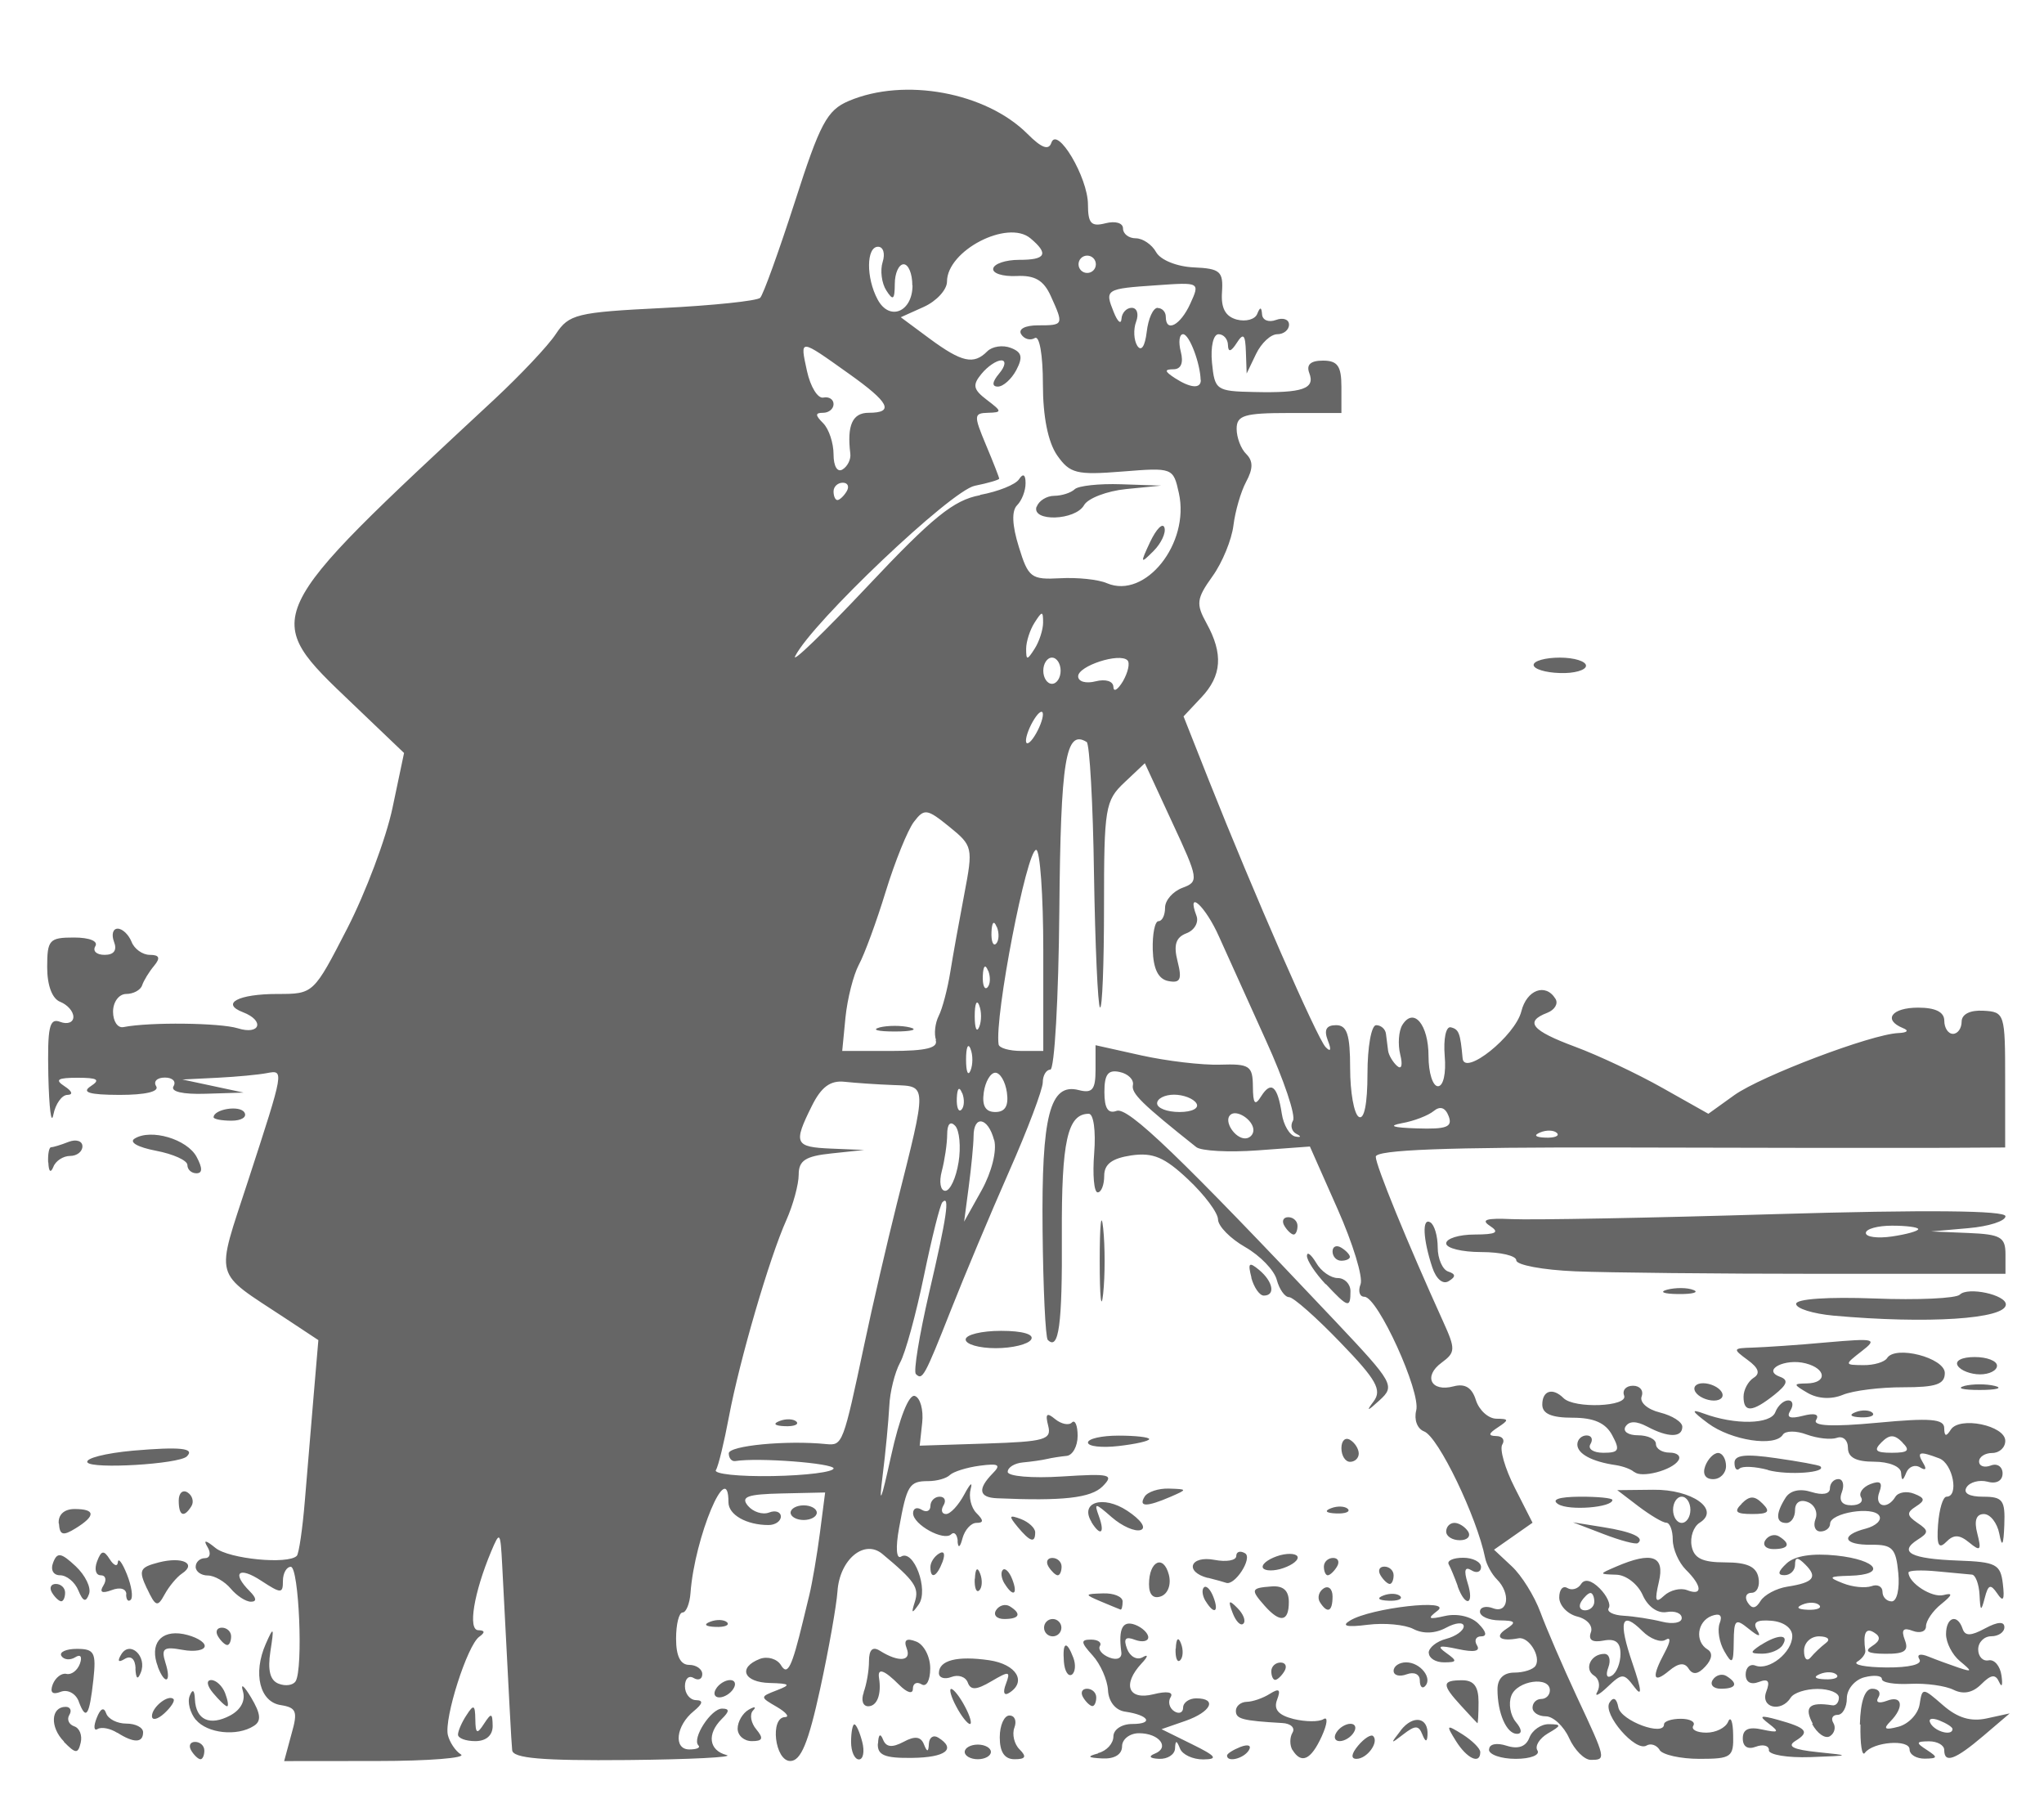 <?xml version="1.0" encoding="UTF-8" standalone="no"?>
<!-- Created with Inkscape (http://www.inkscape.org/) -->

<svg
   width="10.613mm"
   height="9.338mm"
   viewBox="0 0 10.613 9.338"
   version="1.1"
   id="svg8"
   inkscape:version="1.1.2 (0a00cf5339, 2022-02-04)"
   sodipodi:docname="image processing.svg"
   xmlns:inkscape="http://www.inkscape.org/namespaces/inkscape"
   xmlns:sodipodi="http://sodipodi.sourceforge.net/DTD/sodipodi-0.dtd"
   xmlns="http://www.w3.org/2000/svg"
   xmlns:svg="http://www.w3.org/2000/svg"
   xmlns:rdf="http://www.w3.org/1999/02/22-rdf-syntax-ns#"
   xmlns:cc="http://creativecommons.org/ns#"
   xmlns:dc="http://purl.org/dc/elements/1.1/">
  <defs
     id="defs2">
    <marker
       inkscape:stockid="Arrow1Send"
       orient="auto"
       refY="0"
       refX="0"
       id="marker1211"
       style="overflow:visible"
       inkscape:isstock="true">
      <path
         id="path1209"
         d="M 0,0 5,-5 -12.5,0 5,5 Z"
         style="fill:#000000;fill-opacity:1;fill-rule:evenodd;stroke:#000000;stroke-width:1pt;stroke-opacity:1"
         transform="matrix(-0.2,0,0,-0.2,-1.2,0)"
         inkscape:connector-curvature="0" />
    </marker>
    <marker
       inkscape:stockid="Arrow1Mend"
       orient="auto"
       refY="0"
       refX="0"
       id="Arrow1Mend"
       style="overflow:visible"
       inkscape:isstock="true">
      <path
         id="path876"
         d="M 0,0 5,-5 -12.5,0 5,5 Z"
         style="fill:#000000;fill-opacity:1;fill-rule:evenodd;stroke:#000000;stroke-width:1pt;stroke-opacity:1"
         transform="matrix(-0.4,0,0,-0.4,-4,0)"
         inkscape:connector-curvature="0" />
    </marker>
    <marker
       inkscape:stockid="Arrow1Send"
       orient="auto"
       refY="0"
       refX="0"
       id="Arrow1Send"
       style="overflow:visible"
       inkscape:isstock="true">
      <path
         id="path882"
         d="M 0,0 5,-5 -12.5,0 5,5 Z"
         style="fill:#000000;fill-opacity:1;fill-rule:evenodd;stroke:#000000;stroke-width:1pt;stroke-opacity:1"
         transform="matrix(-0.2,0,0,-0.2,-1.2,0)"
         inkscape:connector-curvature="0" />
    </marker>
    <marker
       inkscape:stockid="Arrow1Lend"
       orient="auto"
       refY="0"
       refX="0"
       id="Arrow1Lend"
       style="overflow:visible"
       inkscape:isstock="true">
      <path
         id="path870"
         d="M 0,0 5,-5 -12.5,0 5,5 Z"
         style="fill:#000000;fill-opacity:1;fill-rule:evenodd;stroke:#000000;stroke-width:1pt;stroke-opacity:1"
         transform="matrix(-0.8,0,0,-0.8,-10,0)"
         inkscape:connector-curvature="0" />
    </marker>
    <marker
       inkscape:stockid="Arrow1Send"
       orient="auto"
       refY="0"
       refX="0"
       id="marker1211-7"
       style="overflow:visible"
       inkscape:isstock="true">
      <path
         id="path1209-5"
         d="M 0,0 5,-5 -12.5,0 5,5 Z"
         style="fill:#000000;fill-opacity:1;fill-rule:evenodd;stroke:#000000;stroke-width:1pt;stroke-opacity:1"
         transform="matrix(-0.2,0,0,-0.2,-1.2,0)"
         inkscape:connector-curvature="0" />
    </marker>
    <marker
       inkscape:stockid="Arrow1Mend"
       orient="auto"
       refY="0"
       refX="0"
       id="Arrow1Mend-3"
       style="overflow:visible"
       inkscape:isstock="true">
      <path
         id="path876-5"
         d="M 0,0 5,-5 -12.5,0 5,5 Z"
         style="fill:#000000;fill-opacity:1;fill-rule:evenodd;stroke:#000000;stroke-width:1pt;stroke-opacity:1"
         transform="matrix(-0.4,0,0,-0.4,-4,0)"
         inkscape:connector-curvature="0" />
    </marker>
    <marker
       inkscape:stockid="Arrow1Send"
       orient="auto"
       refY="0"
       refX="0"
       id="Arrow1Send-6"
       style="overflow:visible"
       inkscape:isstock="true">
      <path
         id="path882-2"
         d="M 0,0 5,-5 -12.5,0 5,5 Z"
         style="fill:#000000;fill-opacity:1;fill-rule:evenodd;stroke:#000000;stroke-width:1pt;stroke-opacity:1"
         transform="matrix(-0.2,0,0,-0.2,-1.2,0)"
         inkscape:connector-curvature="0" />
    </marker>
    <marker
       inkscape:stockid="Arrow1Lend"
       orient="auto"
       refY="0"
       refX="0"
       id="Arrow1Lend-9"
       style="overflow:visible"
       inkscape:isstock="true">
      <path
         id="path870-1"
         d="M 0,0 5,-5 -12.5,0 5,5 Z"
         style="fill:#000000;fill-opacity:1;fill-rule:evenodd;stroke:#000000;stroke-width:1pt;stroke-opacity:1"
         transform="matrix(-0.8,0,0,-0.8,-10,0)"
         inkscape:connector-curvature="0" />
    </marker>
  </defs>
  <sodipodi:namedview
     id="base"
     pagecolor="#ffffff"
     bordercolor="#666666"
     borderopacity="1.0"
     inkscape:pageopacity="0.0"
     inkscape:pageshadow="2"
     inkscape:zoom="7.919596"
     inkscape:cx="17.614535"
     inkscape:cy="32.198612"
     inkscape:document-units="mm"
     inkscape:current-layer="layer1"
     showgrid="false"
     fit-margin-top="0"
     fit-margin-left="0"
     fit-margin-right="0"
     fit-margin-bottom="0"
     inkscape:window-width="1600"
     inkscape:window-height="832"
     inkscape:window-x="0"
     inkscape:window-y="0"
     inkscape:window-maximized="1"
     inkscape:pagecheckerboard="1" />
  <g
     inkscape:label="Layer 1"
     inkscape:groupmode="layer"
     id="layer1"
     transform="translate(-33.076,-100.284)">
    <path
       style="fill:#666666;stroke-width:0.045;fill-opacity:1"
       d="m 33.408,109.325 c -0.074,-0.075 -0.068,-0.18 0.009,-0.18 0.024,0 0.033,0.019 0.019,0.042 -0.014,0.023 -0.003,0.049 0.025,0.059 0.028,0.009 0.043,0.047 0.034,0.085 -0.014,0.059 -0.026,0.058 -0.087,-0.004 z m 0.661,0.047 c -0.015,-0.025 -0.006,-0.045 0.02,-0.045 0.026,0 0.048,0.02 0.048,0.045 0,0.025 -0.009,0.045 -0.02,0.045 -0.011,0 -0.033,-0.02 -0.048,-0.045 z m 0.521,-0.088 c 0.033,-0.115 0.025,-0.135 -0.056,-0.148 -0.109,-0.016 -0.146,-0.164 -0.078,-0.318 0.041,-0.093 0.044,-0.089 0.024,0.039 -0.015,0.098 -0.002,0.151 0.043,0.168 0.036,0.014 0.075,0.008 0.088,-0.013 0.04,-0.065 0.017,-0.594 -0.025,-0.594 -0.022,0 -0.041,0.033 -0.041,0.073 0,0.067 -0.009,0.067 -0.113,-8.1e-4 -0.117,-0.077 -0.155,-0.041 -0.059,0.055 0.035,0.035 0.037,0.054 0.006,0.054 -0.027,0 -0.074,-0.031 -0.105,-0.068 -0.031,-0.037 -0.085,-0.068 -0.119,-0.068 -0.034,0 -0.063,-0.02 -0.063,-0.045 0,-0.025 0.022,-0.045 0.048,-0.045 0.026,0 0.033,-0.025 0.014,-0.057 -0.024,-0.04 -0.011,-0.038 0.041,0.004 0.07,0.057 0.376,0.087 0.422,0.041 0.011,-0.011 0.03,-0.141 0.042,-0.288 0.012,-0.147 0.033,-0.395 0.046,-0.55 l 0.024,-0.282 -0.171,-0.113 c -0.38,-0.251 -0.364,-0.191 -0.193,-0.717 0.188,-0.577 0.187,-0.573 0.096,-0.556 -0.041,0.008 -0.156,0.019 -0.256,0.024 l -0.182,0.009 0.159,0.034 0.159,0.034 -0.196,0.006 c -0.12,0.004 -0.185,-0.011 -0.168,-0.039 0.015,-0.025 -0.005,-0.045 -0.045,-0.045 -0.04,0 -0.061,0.02 -0.045,0.045 0.017,0.028 -0.056,0.045 -0.19,0.045 -0.158,-4.9e-4 -0.199,-0.013 -0.15,-0.045 0.052,-0.034 0.036,-0.044 -0.068,-0.044 -0.104,0 -0.12,0.01 -0.068,0.044 0.04,0.026 0.046,0.044 0.015,0.045 -0.029,3.5e-4 -0.062,0.047 -0.073,0.103 -0.011,0.056 -0.022,-0.035 -0.026,-0.203 -0.005,-0.254 0.005,-0.301 0.062,-0.279 0.037,0.014 0.068,0.003 0.068,-0.026 0,-0.029 -0.031,-0.063 -0.068,-0.078 -0.042,-0.016 -0.068,-0.085 -0.068,-0.18 0,-0.142 0.011,-0.154 0.139,-0.154 0.081,0 0.127,0.019 0.111,0.045 -0.015,0.025 0.006,0.045 0.048,0.045 0.049,0 0.066,-0.024 0.049,-0.068 -0.014,-0.037 -0.006,-0.068 0.019,-0.068 0.025,0 0.057,0.031 0.072,0.068 0.014,0.037 0.057,0.068 0.095,0.068 0.05,0 0.056,0.016 0.022,0.057 -0.026,0.031 -0.054,0.077 -0.062,0.101 -0.008,0.025 -0.046,0.045 -0.083,0.045 -0.038,4.8e-4 -0.068,0.042 -0.068,0.092 0,0.05 0.024,0.086 0.054,0.08 0.138,-0.027 0.501,-0.022 0.593,0.006 0.117,0.037 0.142,-0.039 0.028,-0.083 -0.118,-0.045 -0.026,-0.095 0.179,-0.095 0.187,0 0.187,-9e-5 0.362,-0.34 0.096,-0.187 0.202,-0.469 0.235,-0.626 l 0.06,-0.285 -0.268,-0.256 c -0.48,-0.458 -0.487,-0.442 0.737,-1.58 0.135,-0.126 0.279,-0.278 0.319,-0.339 0.068,-0.103 0.108,-0.113 0.552,-0.135 0.263,-0.013 0.492,-0.037 0.509,-0.053 0.016,-0.016 0.097,-0.241 0.18,-0.498 0.131,-0.408 0.167,-0.476 0.28,-0.524 0.289,-0.123 0.713,-0.045 0.929,0.172 0.072,0.072 0.109,0.086 0.123,0.045 0.03,-0.089 0.19,0.18 0.19,0.321 2.22e-4,0.098 0.017,0.116 0.091,0.097 0.051,-0.013 0.091,-0.002 0.091,0.027 0,0.028 0.03,0.051 0.066,0.051 0.036,0 0.084,0.032 0.106,0.072 0.023,0.041 0.108,0.075 0.195,0.079 0.138,0.006 0.154,0.021 0.147,0.128 -0.006,0.084 0.018,0.127 0.077,0.143 0.047,0.012 0.095,-8e-4 0.106,-0.03 0.015,-0.037 0.022,-0.036 0.025,0.003 0.002,0.03 0.034,0.043 0.072,0.029 0.037,-0.014 0.068,-0.003 0.068,0.024 0,0.028 -0.028,0.05 -0.061,0.05 -0.034,0 -0.083,0.046 -0.11,0.102 l -0.049,0.102 -0.004,-0.113 c -0.003,-0.09 -0.013,-0.1 -0.048,-0.045 -0.029,0.045 -0.044,0.049 -0.045,0.011 -3.61e-4,-0.031 -0.022,-0.057 -0.049,-0.057 -0.027,0 -0.042,0.065 -0.034,0.148 0.014,0.142 0.022,0.148 0.218,0.152 0.254,0.006 0.319,-0.017 0.287,-0.099 -0.016,-0.043 0.007,-0.064 0.071,-0.064 0.076,0 0.096,0.028 0.096,0.136 v 0.136 h -0.272 c -0.232,0 -0.272,0.012 -0.272,0.082 0,0.045 0.022,0.104 0.05,0.131 0.036,0.036 0.036,0.076 -6.87e-4,0.144 -0.028,0.052 -0.057,0.154 -0.066,0.227 -0.009,0.073 -0.057,0.192 -0.109,0.264 -0.083,0.116 -0.086,0.143 -0.031,0.243 0.088,0.159 0.08,0.273 -0.027,0.386 l -0.092,0.098 0.133,0.336 c 0.232,0.584 0.56,1.333 0.604,1.38 0.027,0.029 0.032,0.016 0.012,-0.034 -0.021,-0.055 -0.008,-0.079 0.043,-0.079 0.057,0 0.073,0.049 0.073,0.224 0,0.123 0.02,0.237 0.045,0.252 0.028,0.017 0.045,-0.068 0.045,-0.224 0,-0.139 0.02,-0.252 0.045,-0.252 0.025,0 0.048,0.02 0.051,0.045 0.003,0.025 0.008,0.064 0.011,0.087 0.003,0.023 0.024,0.059 0.046,0.079 0.024,0.022 0.031,-0.003 0.017,-0.059 -0.013,-0.053 -0.008,-0.122 0.011,-0.153 0.059,-0.095 0.136,-0.002 0.136,0.162 0,0.086 0.022,0.156 0.049,0.156 0.028,0 0.043,-0.067 0.035,-0.158 -0.007,-0.087 0.006,-0.153 0.031,-0.148 0.043,0.01 0.05,0.03 0.062,0.161 0.008,0.096 0.273,-0.116 0.305,-0.244 0.028,-0.112 0.126,-0.148 0.177,-0.065 0.016,0.025 -0.004,0.058 -0.043,0.073 -0.119,0.046 -0.081,0.092 0.145,0.176 0.119,0.044 0.323,0.14 0.454,0.214 l 0.238,0.134 0.135,-0.097 c 0.141,-0.1 0.711,-0.316 0.851,-0.322 0.048,-0.002 0.057,-0.013 0.024,-0.026 -0.105,-0.043 -0.058,-0.106 0.079,-0.106 0.091,0 0.136,0.023 0.136,0.068 0,0.037 0.02,0.068 0.045,0.068 0.025,0 0.045,-0.029 0.045,-0.063 0,-0.039 0.044,-0.061 0.113,-0.057 0.111,0.006 0.113,0.015 0.113,0.358 l 3.2e-5,0.352 -0.374,0.002 c -0.206,4.9e-4 -0.941,1.4e-4 -1.634,-0.002 -0.895,-0.002 -1.26,0.012 -1.26,0.048 0,0.045 0.164,0.446 0.35,0.856 0.065,0.143 0.064,0.16 -0.008,0.213 -0.097,0.071 -0.055,0.154 0.062,0.123 0.06,-0.016 0.096,0.007 0.116,0.072 0.017,0.052 0.064,0.095 0.106,0.096 0.066,4.9e-4 0.067,0.006 0.008,0.045 -0.049,0.032 -0.052,0.044 -0.009,0.045 0.033,3.4e-4 0.047,0.02 0.032,0.044 -0.015,0.024 0.014,0.125 0.065,0.225 l 0.092,0.181 -0.1,0.07 -0.1,0.07 0.092,0.086 c 0.051,0.047 0.118,0.155 0.149,0.239 0.031,0.084 0.116,0.281 0.189,0.438 0.153,0.327 0.153,0.328 0.072,0.328 -0.033,0 -0.084,-0.051 -0.112,-0.113 -0.028,-0.062 -0.083,-0.113 -0.121,-0.113 -0.038,0 -0.069,-0.02 -0.069,-0.045 0,-0.025 0.02,-0.045 0.045,-0.045 0.025,0 0.045,-0.02 0.045,-0.045 0,-0.075 -0.17,-0.051 -0.2,0.028 -0.016,0.041 -0.005,0.102 0.023,0.136 0.032,0.038 0.034,0.062 0.006,0.062 -0.054,0 -0.101,-0.107 -0.101,-0.231 0,-0.056 0.032,-0.087 0.088,-0.087 0.048,0 0.098,-0.016 0.11,-0.036 0.029,-0.048 -0.036,-0.152 -0.089,-0.142 -0.094,0.018 -0.127,-0.007 -0.064,-0.048 0.055,-0.036 0.049,-0.044 -0.034,-0.045 -0.056,-3.4e-4 -0.102,-0.021 -0.102,-0.045 0,-0.024 0.031,-0.032 0.068,-0.018 0.079,0.03 0.093,-0.077 0.02,-0.15 -0.027,-0.027 -0.054,-0.077 -0.061,-0.111 -0.043,-0.213 -0.243,-0.629 -0.317,-0.657 -0.036,-0.014 -0.053,-0.061 -0.041,-0.109 0.025,-0.096 -0.2,-0.59 -0.269,-0.59 -0.025,0 -0.034,-0.029 -0.02,-0.065 0.014,-0.036 -0.04,-0.212 -0.119,-0.39 l -0.144,-0.325 -0.272,0.02 c -0.149,0.011 -0.293,0.003 -0.318,-0.017 -0.283,-0.225 -0.338,-0.279 -0.329,-0.322 0.006,-0.028 -0.025,-0.059 -0.069,-0.068 -0.06,-0.013 -0.079,0.012 -0.079,0.104 0,0.085 0.019,0.114 0.063,0.098 0.059,-0.023 0.328,0.236 1.138,1.094 0.301,0.319 0.309,0.334 0.228,0.408 -0.064,0.059 -0.072,0.06 -0.031,0.006 0.044,-0.059 0.015,-0.112 -0.173,-0.306 -0.124,-0.129 -0.244,-0.235 -0.266,-0.235 -0.022,0 -0.051,-0.041 -0.064,-0.09 -0.013,-0.05 -0.087,-0.126 -0.164,-0.17 -0.077,-0.044 -0.14,-0.108 -0.141,-0.143 -1.36e-4,-0.035 -0.07,-0.128 -0.155,-0.208 -0.123,-0.116 -0.183,-0.141 -0.295,-0.125 -0.1,0.015 -0.141,0.045 -0.141,0.106 0,0.047 -0.015,0.086 -0.034,0.086 -0.019,0 -0.027,-0.092 -0.018,-0.204 0.009,-0.114 -0.003,-0.204 -0.028,-0.204 -0.111,0 -0.142,0.143 -0.14,0.629 0.003,0.467 -0.016,0.602 -0.073,0.545 -0.012,-0.012 -0.024,-0.268 -0.027,-0.57 -0.006,-0.595 0.038,-0.766 0.188,-0.727 0.07,0.018 0.087,-0.002 0.087,-0.105 v -0.128 l 0.238,0.053 c 0.131,0.029 0.315,0.051 0.408,0.048 0.154,-0.005 0.17,0.006 0.171,0.113 5.31e-4,0.091 0.011,0.103 0.043,0.051 0.052,-0.082 0.085,-0.053 0.107,0.09 0.009,0.06 0.041,0.113 0.07,0.119 0.03,0.006 0.033,-9e-5 0.007,-0.013 -0.026,-0.013 -0.034,-0.044 -0.019,-0.069 0.016,-0.025 -0.047,-0.212 -0.14,-0.416 -0.092,-0.204 -0.202,-0.447 -0.244,-0.54 -0.069,-0.156 -0.171,-0.251 -0.117,-0.108 0.013,0.034 -0.01,0.075 -0.052,0.091 -0.055,0.021 -0.068,0.06 -0.046,0.146 0.024,0.094 0.014,0.114 -0.048,0.102 -0.052,-0.01 -0.078,-0.062 -0.081,-0.163 -0.002,-0.081 0.011,-0.148 0.03,-0.148 0.019,0 0.034,-0.031 0.034,-0.07 0,-0.038 0.04,-0.084 0.09,-0.103 0.086,-0.032 0.085,-0.044 -0.053,-0.34 l -0.142,-0.307 -0.106,0.1 c -0.1,0.094 -0.106,0.132 -0.106,0.644 0,0.299 -0.009,0.535 -0.021,0.524 -0.011,-0.011 -0.025,-0.322 -0.031,-0.691 -0.005,-0.368 -0.023,-0.678 -0.038,-0.687 -0.109,-0.068 -0.135,0.092 -0.142,0.875 -0.004,0.455 -0.025,0.826 -0.047,0.826 -0.021,0 -0.039,0.03 -0.039,0.066 0,0.036 -0.079,0.246 -0.176,0.465 -0.097,0.22 -0.232,0.542 -0.301,0.717 -0.138,0.349 -0.148,0.366 -0.182,0.332 -0.013,-0.013 0.018,-0.201 0.068,-0.418 0.093,-0.398 0.11,-0.515 0.07,-0.474 -0.012,0.012 -0.055,0.184 -0.096,0.382 -0.041,0.198 -0.096,0.401 -0.124,0.451 -0.027,0.05 -0.053,0.152 -0.056,0.227 -0.004,0.075 -0.019,0.238 -0.035,0.363 -0.02,0.16 -0.007,0.129 0.044,-0.104 0.044,-0.2 0.093,-0.324 0.124,-0.313 0.028,0.01 0.045,0.072 0.038,0.138 l -0.013,0.12 0.344,-0.011 c 0.307,-0.01 0.342,-0.02 0.323,-0.093 -0.016,-0.062 -0.007,-0.07 0.036,-0.034 0.032,0.026 0.071,0.034 0.087,0.018 0.016,-0.017 0.03,0.014 0.03,0.069 0,0.054 -0.026,0.101 -0.057,0.104 -0.031,0.003 -0.077,0.01 -0.102,0.016 -0.025,0.006 -0.081,0.014 -0.125,0.018 -0.044,0.004 -0.079,0.026 -0.079,0.049 0,0.023 0.126,0.034 0.281,0.024 0.251,-0.016 0.273,-0.011 0.212,0.051 -0.061,0.061 -0.207,0.077 -0.549,0.062 -0.094,-0.004 -0.101,-0.048 -0.023,-0.128 0.046,-0.046 0.033,-0.054 -0.066,-0.041 -0.068,0.009 -0.137,0.031 -0.155,0.048 -0.018,0.018 -0.068,0.032 -0.113,0.032 -0.098,0 -0.111,0.021 -0.151,0.243 -0.019,0.103 -0.014,0.164 0.01,0.149 0.066,-0.041 0.145,0.173 0.092,0.248 -0.036,0.051 -0.04,0.048 -0.02,-0.014 0.023,-0.073 -6.83e-4,-0.108 -0.169,-0.248 -0.094,-0.078 -0.222,0.029 -0.233,0.195 -0.005,0.072 -0.045,0.3 -0.09,0.506 -0.061,0.28 -0.1,0.374 -0.155,0.374 -0.08,0 -0.107,-0.226 -0.027,-0.228 0.025,-4.9e-4 0.005,-0.025 -0.043,-0.053 -0.088,-0.051 -0.088,-0.052 0,-0.086 0.075,-0.029 0.07,-0.035 -0.036,-0.038 -0.136,-0.003 -0.168,-0.08 -0.052,-0.125 0.04,-0.015 0.09,-4.9e-4 0.11,0.033 0.034,0.056 0.056,0.011 0.114,-0.229 0.003,-0.013 0.018,-0.074 0.033,-0.136 0.015,-0.062 0.04,-0.208 0.055,-0.323 l 0.027,-0.209 -0.225,0.005 c -0.179,0.004 -0.215,0.017 -0.176,0.064 0.027,0.032 0.076,0.048 0.11,0.035 0.033,-0.013 0.061,-0.003 0.061,0.021 0,0.024 -0.029,0.044 -0.064,0.044 -0.114,0 -0.208,-0.053 -0.208,-0.118 0,-0.238 -0.176,0.182 -0.197,0.47 -0.004,0.056 -0.023,0.102 -0.041,0.102 -0.019,0 -0.034,0.061 -0.034,0.136 0,0.091 0.023,0.136 0.068,0.136 0.037,0 0.068,0.022 0.068,0.048 0,0.026 -0.02,0.035 -0.045,0.02 -0.025,-0.015 -0.045,0.004 -0.045,0.043 0,0.039 0.026,0.071 0.057,0.072 0.04,8.1e-4 0.036,0.018 -0.011,0.057 -0.093,0.075 -0.107,0.199 -0.023,0.199 0.038,0 0.059,-0.009 0.047,-0.021 -0.035,-0.035 0.065,-0.191 0.123,-0.191 0.039,0 0.039,0.014 -0.002,0.054 -0.078,0.078 -0.067,0.163 0.025,0.187 0.044,0.011 -0.188,0.023 -0.514,0.026 -0.445,0.004 -0.595,-0.009 -0.599,-0.051 -0.005,-0.05 -0.014,-0.233 -0.052,-0.964 -0.009,-0.171 -0.012,-0.175 -0.057,-0.068 -0.09,0.215 -0.122,0.408 -0.067,0.409 0.035,4.9e-4 0.036,0.012 0.005,0.034 -0.062,0.044 -0.183,0.423 -0.163,0.51 0.009,0.037 0.039,0.083 0.068,0.101 0.029,0.018 -0.166,0.034 -0.433,0.034 l -0.485,4.8e-4 z m 2.815,-1.376 c 5.8e-5,-0.028 -0.391,-0.058 -0.511,-0.039 -0.019,0.003 -0.034,-0.015 -0.034,-0.04 0,-0.04 0.3,-0.069 0.507,-0.048 0.084,0.008 0.087,-8e-4 0.197,-0.519 0.042,-0.2 0.118,-0.526 0.168,-0.726 0.159,-0.631 0.159,-0.612 -0.016,-0.619 -0.084,-0.003 -0.199,-0.011 -0.255,-0.017 -0.074,-0.008 -0.121,0.027 -0.17,0.126 -0.097,0.195 -0.089,0.213 0.102,0.221 l 0.17,0.007 -0.17,0.018 c -0.135,0.014 -0.17,0.037 -0.17,0.11 0,0.051 -0.029,0.157 -0.064,0.236 -0.088,0.196 -0.243,0.728 -0.298,1.02 -0.025,0.133 -0.055,0.258 -0.068,0.278 -0.012,0.02 0.12,0.034 0.294,0.031 0.174,-0.003 0.317,-0.021 0.317,-0.04 z m -0.281,-0.247 c 0.033,-0.013 0.072,-0.011 0.087,0.003 0.015,0.015 -0.012,0.026 -0.06,0.024 -0.053,-0.002 -0.064,-0.013 -0.027,-0.027 z m 1.113,-1.46 c -0.031,-0.117 -0.106,-0.13 -0.106,-0.018 -2.74e-4,0.044 -0.012,0.161 -0.025,0.261 l -0.024,0.182 0.091,-0.163 c 0.052,-0.094 0.08,-0.205 0.065,-0.261 z m -0.184,0.118 c 0.013,-0.081 0.005,-0.167 -0.018,-0.191 -0.025,-0.026 -0.041,-0.008 -0.041,0.045 -3.61e-4,0.049 -0.013,0.134 -0.028,0.191 -0.015,0.056 -0.007,0.102 0.018,0.102 0.025,0 0.056,-0.066 0.069,-0.148 z m 1.531,-0.168 c 0,-0.053 -0.089,-0.111 -0.121,-0.078 -0.033,0.033 0.025,0.121 0.078,0.121 0.023,0 0.043,-0.019 0.043,-0.043 z m 1.576,0.015 c -0.015,-0.015 -0.054,-0.017 -0.087,-0.003 -0.036,0.015 -0.025,0.025 0.027,0.027 0.048,0.002 0.075,-0.009 0.06,-0.024 z m -0.562,-0.087 c -0.017,-0.045 -0.044,-0.055 -0.078,-0.027 -0.028,0.023 -0.102,0.052 -0.165,0.063 -0.074,0.014 -0.048,0.023 0.078,0.027 0.154,0.005 0.186,-0.007 0.165,-0.063 z m -2.527,-0.121 c -0.014,-0.036 -0.025,-0.025 -0.027,0.027 -0.002,0.048 0.009,0.075 0.024,0.06 0.015,-0.015 0.017,-0.054 0.004,-0.087 z m 0.233,-0.003 c -0.008,-0.056 -0.035,-0.102 -0.06,-0.102 -0.025,0 -0.052,0.046 -0.06,0.102 -0.01,0.07 0.009,0.102 0.06,0.102 0.051,0 0.07,-0.032 0.06,-0.102 z m 0.984,0.057 c -0.015,-0.025 -0.068,-0.045 -0.116,-0.045 -0.048,0 -0.088,0.02 -0.088,0.045 0,0.025 0.052,0.045 0.116,0.045 0.066,0 0.104,-0.02 0.088,-0.045 z m -1.173,-0.284 c -0.013,-0.031 -0.023,-0.006 -0.023,0.057 0,0.062 0.01,0.088 0.023,0.057 0.013,-0.031 0.013,-0.082 0,-0.113 z m -0.179,-0.045 c -0.011,-0.031 -0.005,-0.087 0.014,-0.125 0.019,-0.037 0.046,-0.14 0.06,-0.227 0.014,-0.087 0.047,-0.27 0.073,-0.406 0.046,-0.241 0.044,-0.25 -0.078,-0.349 -0.116,-0.094 -0.13,-0.096 -0.184,-0.025 -0.032,0.042 -0.098,0.205 -0.146,0.361 -0.048,0.157 -0.111,0.328 -0.14,0.381 -0.028,0.053 -0.059,0.175 -0.069,0.272 l -0.017,0.175 h 0.253 c 0.183,0 0.247,-0.016 0.232,-0.057 z m -0.294,-0.065 c 0.044,-0.011 0.115,-0.011 0.159,0 0.044,0.011 0.008,0.021 -0.079,0.021 -0.087,0 -0.123,-0.009 -0.079,-0.021 z m 0.851,-0.4 c 0,-0.287 -0.017,-0.522 -0.037,-0.522 -0.049,0 -0.217,0.867 -0.195,1.01 0.003,0.019 0.056,0.034 0.119,0.034 h 0.113 z m -0.333,0.284 c -0.013,-0.031 -0.023,-0.006 -0.023,0.057 0,0.062 0.01,0.088 0.023,0.057 0.013,-0.031 0.013,-0.082 0,-0.113 z m 0.046,-0.179 c -0.014,-0.036 -0.025,-0.025 -0.027,0.027 -0.002,0.048 0.009,0.075 0.024,0.06 0.015,-0.015 0.017,-0.054 0.004,-0.087 z m 0.045,-0.227 c -0.014,-0.036 -0.025,-0.025 -0.027,0.027 -0.002,0.048 0.009,0.075 0.024,0.06 0.015,-0.015 0.017,-0.054 0.004,-0.087 z m 0.24,-1.103 c 0,-0.025 -0.02,-0.015 -0.044,0.023 -0.024,0.037 -0.044,0.088 -0.044,0.113 0,0.025 0.02,0.015 0.044,-0.023 0.024,-0.037 0.044,-0.088 0.044,-0.113 z m 0.439,-0.281 c -0.041,-0.041 -0.256,0.029 -0.256,0.083 0,0.028 0.041,0.039 0.091,0.026 0.052,-0.013 0.091,-8.1e-4 0.092,0.029 7.56e-4,0.029 0.023,0.015 0.05,-0.03 0.026,-0.046 0.037,-0.094 0.023,-0.108 z m -0.347,0.054 c 0,-0.037 -0.02,-0.068 -0.045,-0.068 -0.025,0 -0.045,0.031 -0.045,0.068 0,0.037 0.02,0.068 0.045,0.068 0.025,0 0.045,-0.031 0.045,-0.068 z m -0.417,-0.913 c 0.092,-0.017 0.183,-0.053 0.201,-0.081 0.021,-0.032 0.034,-0.025 0.034,0.02 3.6e-4,0.039 -0.019,0.09 -0.044,0.115 -0.029,0.029 -0.026,0.104 0.009,0.216 0.049,0.16 0.064,0.171 0.214,0.163 0.089,-0.005 0.199,0.006 0.244,0.026 0.199,0.084 0.431,-0.207 0.373,-0.468 -0.029,-0.132 -0.032,-0.133 -0.294,-0.112 -0.238,0.019 -0.272,0.01 -0.338,-0.084 -0.047,-0.068 -0.074,-0.199 -0.074,-0.37 0,-0.152 -0.018,-0.254 -0.042,-0.239 -0.023,0.014 -0.055,0.006 -0.071,-0.02 -0.016,-0.027 0.021,-0.046 0.088,-0.046 0.133,0 0.134,-0.002 0.066,-0.152 -0.037,-0.082 -0.083,-0.109 -0.179,-0.104 -0.071,0.003 -0.125,-0.014 -0.12,-0.039 0.005,-0.025 0.065,-0.045 0.134,-0.045 0.14,4.9e-4 0.156,-0.031 0.059,-0.112 -0.119,-0.099 -0.433,0.064 -0.433,0.225 0,0.042 -0.054,0.101 -0.12,0.131 l -0.12,0.054 0.151,0.112 c 0.166,0.122 0.228,0.136 0.298,0.065 0.026,-0.026 0.081,-0.034 0.122,-0.018 0.058,0.022 0.064,0.048 0.029,0.115 -0.025,0.047 -0.068,0.086 -0.096,0.086 -0.032,0 -0.03,-0.024 0.007,-0.068 0.032,-0.038 0.036,-0.068 0.011,-0.068 -0.025,0 -0.071,0.031 -0.103,0.07 -0.048,0.058 -0.043,0.081 0.028,0.135 0.079,0.06 0.08,0.065 0.006,0.067 -0.074,0.002 -0.075,0.013 -0.011,0.166 0.038,0.09 0.069,0.17 0.069,0.176 0,0.006 -0.057,0.023 -0.127,0.037 -0.123,0.025 -0.843,0.708 -0.932,0.884 -0.022,0.043 0.147,-0.12 0.376,-0.363 0.337,-0.358 0.447,-0.447 0.583,-0.472 z m 0.882,0.244 c 0.032,-0.067 0.065,-0.101 0.074,-0.074 0.009,0.027 -0.017,0.082 -0.057,0.122 -0.068,0.068 -0.07,0.065 -0.017,-0.048 z m -0.589,-0.182 c 0.01,-0.031 0.052,-0.057 0.091,-0.057 0.04,-3.5e-4 0.087,-0.016 0.106,-0.034 0.018,-0.018 0.127,-0.03 0.241,-0.026 l 0.208,0.007 -0.182,0.018 c -0.1,0.01 -0.198,0.048 -0.218,0.083 -0.045,0.081 -0.274,0.088 -0.247,0.008 z m 0.033,0.601 c 0,-0.061 -0.005,-0.061 -0.044,0 -0.024,0.037 -0.044,0.099 -0.044,0.136 0,0.061 0.005,0.061 0.044,0 0.024,-0.037 0.044,-0.099 0.044,-0.136 z m -1.02,-0.681 c 0.015,-0.025 0.006,-0.045 -0.02,-0.045 -0.026,0 -0.048,0.02 -0.048,0.045 0,0.025 0.009,0.045 0.02,0.045 0.011,0 0.033,-0.02 0.048,-0.045 z m 0.019,-0.196 c -0.018,-0.147 0.011,-0.212 0.095,-0.212 0.135,0 0.109,-0.053 -0.104,-0.204 -0.257,-0.183 -0.253,-0.183 -0.216,-0.013 0.018,0.082 0.056,0.144 0.085,0.138 0.029,-0.006 0.053,0.009 0.053,0.034 0,0.025 -0.025,0.045 -0.054,0.045 -0.042,0 -0.042,0.012 0,0.054 0.03,0.03 0.054,0.103 0.054,0.162 0,0.062 0.02,0.095 0.047,0.078 0.026,-0.016 0.044,-0.053 0.04,-0.082 z m 1.819,-0.382 c -0.002,-0.088 -0.059,-0.238 -0.091,-0.238 -0.02,0 -0.025,0.041 -0.012,0.091 0.015,0.058 0.001,0.091 -0.038,0.091 -0.048,4.8e-4 -0.047,0.01 0.006,0.045 0.082,0.053 0.136,0.058 0.136,0.011 z m -0.223,-0.374 c 0.023,0 0.042,0.02 0.042,0.045 0,0.085 0.076,0.045 0.127,-0.067 0.051,-0.112 0.051,-0.112 -0.176,-0.096 -0.265,0.018 -0.269,0.021 -0.221,0.14 0.02,0.05 0.038,0.065 0.04,0.034 0.002,-0.031 0.026,-0.057 0.053,-0.057 0.028,0 0.038,0.033 0.023,0.072 -0.015,0.04 -0.012,0.096 0.006,0.125 0.021,0.032 0.04,0.003 0.049,-0.072 0.008,-0.069 0.033,-0.125 0.057,-0.125 z m -1.274,-0.118 c 0,-0.06 -0.02,-0.109 -0.045,-0.109 -0.025,0 -0.046,0.046 -0.046,0.102 -5.85e-4,0.082 -0.009,0.089 -0.044,0.034 -0.024,-0.037 -0.033,-0.104 -0.019,-0.148 0.014,-0.044 0.003,-0.079 -0.024,-0.079 -0.061,0 -0.063,0.161 -0.002,0.274 0.061,0.114 0.181,0.065 0.181,-0.074 z m 0.953,-0.109 c 0,-0.025 -0.02,-0.045 -0.045,-0.045 -0.025,0 -0.045,0.02 -0.045,0.045 0,0.025 0.02,0.045 0.045,0.045 0.025,0 0.045,-0.02 0.045,-0.045 z m -1.271,7.671 c 0,-0.05 0.008,-0.091 0.017,-0.091 0.01,0 0.028,0.041 0.041,0.091 0.013,0.05 0.005,0.091 -0.017,0.091 -0.023,0 -0.041,-0.041 -0.041,-0.091 z m 0.14,0.008 c 0.002,-0.047 0.012,-0.055 0.026,-0.02 0.016,0.04 0.047,0.043 0.106,0.012 0.059,-0.032 0.09,-0.028 0.106,0.012 0.017,0.043 0.024,0.042 0.026,-0.003 0.002,-0.033 0.024,-0.047 0.049,-0.031 0.095,0.059 0.038,0.103 -0.136,0.105 -0.142,0.002 -0.181,-0.014 -0.178,-0.074 z m 0.45,0.044 c 0,-0.021 0.031,-0.038 0.068,-0.038 0.037,0 0.068,0.017 0.068,0.038 0,0.021 -0.031,0.038 -0.068,0.038 -0.037,0 -0.068,-0.017 -0.068,-0.038 z m 0.182,-0.076 c 0,-0.062 0.023,-0.113 0.05,-0.113 0.028,0 0.039,0.028 0.026,0.063 -0.013,0.034 -10e-4,0.086 0.027,0.113 0.038,0.038 0.031,0.051 -0.026,0.051 -0.052,0 -0.077,-0.037 -0.077,-0.113 z m 0.511,0.082 c 0.044,-0.011 0.079,-0.05 0.079,-0.086 0,-0.036 0.043,-0.065 0.098,-0.065 0.113,0 0.087,-0.046 -0.037,-0.064 -0.05,-0.007 -0.086,-0.052 -0.089,-0.111 -0.003,-0.054 -0.039,-0.136 -0.08,-0.181 -0.062,-0.068 -0.063,-0.082 -0.008,-0.082 0.036,0 0.057,0.015 0.046,0.033 -0.011,0.018 0.011,0.045 0.049,0.06 0.041,0.016 0.067,0.003 0.062,-0.029 -0.016,-0.122 0.007,-0.165 0.072,-0.141 0.037,0.014 0.068,0.044 0.068,0.065 0,0.021 -0.031,0.027 -0.069,0.013 -0.049,-0.019 -0.061,-0.006 -0.041,0.047 0.015,0.04 0.051,0.06 0.08,0.044 0.031,-0.018 0.03,-0.005 -0.005,0.032 -0.101,0.109 -0.069,0.192 0.061,0.16 0.071,-0.018 0.107,-0.012 0.09,0.015 -0.015,0.024 -0.006,0.057 0.019,0.073 0.025,0.016 0.046,0.007 0.046,-0.019 0,-0.026 0.031,-0.048 0.068,-0.048 0.111,0 0.078,0.07 -0.056,0.117 l -0.124,0.043 0.158,0.078 c 0.126,0.062 0.138,0.078 0.059,0.079 -0.054,4.9e-4 -0.109,-0.025 -0.121,-0.056 -0.018,-0.045 -0.024,-0.045 -0.026,0 -0.002,0.031 -0.039,0.055 -0.083,0.053 -0.048,-0.002 -0.057,-0.013 -0.022,-0.027 0.08,-0.032 0.023,-0.106 -0.082,-0.106 -0.048,0 -0.088,0.031 -0.088,0.068 0,0.042 -0.039,0.066 -0.102,0.063 -0.077,-0.004 -0.082,-0.01 -0.023,-0.026 z m 0.669,0.013 c 0,-0.01 0.032,-0.03 0.07,-0.045 0.04,-0.015 0.059,-0.008 0.043,0.018 -0.027,0.043 -0.113,0.064 -0.113,0.027 z m 0.34,-0.028 c -0.015,-0.025 -0.015,-0.066 0,-0.091 0.015,-0.025 -0.009,-0.048 -0.054,-0.05 -0.207,-0.012 -0.24,-0.021 -0.24,-0.063 -4.2e-5,-0.025 0.025,-0.046 0.056,-0.047 0.031,-4.9e-4 0.085,-0.019 0.121,-0.042 0.048,-0.03 0.057,-0.022 0.037,0.031 -0.019,0.05 0.006,0.08 0.085,0.1 0.062,0.015 0.132,0.016 0.156,8e-4 0.024,-0.015 0.02,0.025 -0.009,0.089 -0.056,0.123 -0.106,0.146 -0.152,0.071 z m 0.341,-0.024 c 0.032,-0.038 0.067,-0.06 0.078,-0.049 0.031,0.032 -0.032,0.118 -0.087,0.118 -0.03,0 -0.027,-0.026 0.009,-0.069 z m 0.508,-0.023 c -0.053,-0.085 -0.051,-0.088 0.034,-0.035 0.05,0.032 0.092,0.073 0.092,0.092 0,0.066 -0.069,0.034 -0.126,-0.057 z m 0.172,0.043 c 0,-0.028 0.039,-0.036 0.091,-0.019 0.06,0.019 0.1,0.005 0.118,-0.042 0.015,-0.039 0.061,-0.071 0.102,-0.07 0.066,8.1e-4 0.065,0.007 -0.006,0.048 -0.044,0.026 -0.069,0.066 -0.054,0.089 0.014,0.023 -0.036,0.043 -0.113,0.043 -0.076,0 -0.139,-0.022 -0.139,-0.048 z m 0.885,0.002 c -0.016,-0.025 -0.046,-0.035 -0.068,-0.022 -0.057,0.035 -0.229,-0.164 -0.192,-0.223 0.02,-0.032 0.037,-0.023 0.046,0.025 0.014,0.07 0.237,0.152 0.237,0.088 0,-0.016 0.039,-0.029 0.087,-0.029 0.048,0 0.078,0.016 0.065,0.036 -0.012,0.02 0.018,0.036 0.068,0.036 0.049,0 0.1,-0.025 0.113,-0.057 0.013,-0.031 0.025,-4.9e-4 0.026,0.068 0.003,0.116 -0.009,0.125 -0.175,0.125 -0.098,0 -0.192,-0.021 -0.207,-0.046 z m 0.568,0.002 c 0,-0.024 -0.031,-0.032 -0.068,-0.018 -0.042,0.016 -0.068,-1.4e-4 -0.068,-0.043 0,-0.048 0.031,-0.062 0.102,-0.046 0.084,0.018 0.09,0.013 0.034,-0.03 -0.055,-0.042 -0.046,-0.046 0.045,-0.021 0.151,0.042 0.169,0.063 0.092,0.11 -0.045,0.028 -0.011,0.045 0.115,0.058 0.175,0.018 0.174,0.018 -0.037,0.026 -0.119,0.004 -0.216,-0.012 -0.216,-0.036 z m 0.472,-0.134 c 0.003,-0.12 0.026,-0.185 0.064,-0.185 0.033,-9e-5 0.047,0.02 0.032,0.045 -0.016,0.026 0.002,0.033 0.043,0.018 0.082,-0.032 0.093,0.032 0.019,0.107 -0.039,0.039 -0.028,0.046 0.043,0.027 0.052,-0.014 0.101,-0.066 0.109,-0.115 0.014,-0.089 0.015,-0.089 0.122,0.004 0.076,0.066 0.144,0.086 0.227,0.068 l 0.119,-0.026 -0.136,0.116 c -0.147,0.125 -0.204,0.146 -0.204,0.074 0,-0.025 -0.036,-0.045 -0.079,-0.045 -0.068,4.9e-4 -0.07,0.007 -0.011,0.045 0.058,0.038 0.057,0.044 -0.011,0.045 -0.044,3.4e-4 -0.079,-0.021 -0.079,-0.048 0,-0.054 -0.189,-0.04 -0.232,0.018 -0.015,0.021 -0.025,-0.046 -0.023,-0.147 z m 0.481,0.024 c 0,-0.01 -0.032,-0.03 -0.07,-0.045 -0.04,-0.015 -0.059,-0.008 -0.043,0.018 0.027,0.043 0.113,0.064 0.113,0.027 z m -9.529,0.02 c -0.036,-0.023 -0.082,-0.032 -0.102,-0.02 -0.02,0.012 -0.022,-0.014 -0.005,-0.057 0.019,-0.049 0.037,-0.059 0.049,-0.025 0.01,0.03 0.057,0.054 0.105,0.054 0.048,0 0.087,0.02 0.087,0.045 0,0.056 -0.048,0.057 -0.134,0.002 z m 1.769,0.009 c 3.78e-4,-0.019 0.02,-0.065 0.045,-0.102 0.036,-0.056 0.044,-0.053 0.045,0.023 0.001,0.075 0.009,0.079 0.045,0.023 0.038,-0.058 0.044,-0.057 0.045,0.011 4.29e-4,0.049 -0.034,0.079 -0.09,0.079 -0.05,0 -0.09,-0.015 -0.09,-0.034 z m 1.452,-0.031 c 0,-0.036 0.026,-0.08 0.057,-0.098 0.031,-0.018 0.042,-0.016 0.023,0.004 -0.019,0.02 -0.011,0.065 0.017,0.098 0.039,0.047 0.033,0.061 -0.023,0.061 -0.041,0 -0.074,-0.029 -0.074,-0.065 z m 3.109,0.02 c 0.015,-0.025 0.048,-0.045 0.073,-0.045 0.025,0 0.033,0.02 0.017,0.045 -0.015,0.025 -0.048,0.045 -0.073,0.045 -0.025,0 -0.033,-0.02 -0.017,-0.045 z m 0.334,-0.011 c 0.065,-0.083 0.145,-0.068 0.139,0.025 -0.002,0.037 -0.011,0.036 -0.027,-0.004 -0.019,-0.048 -0.037,-0.048 -0.099,0 -0.067,0.052 -0.068,0.05 -0.013,-0.02 z m 2.14,-0.033 c -0.048,-0.089 -0.019,-0.116 0.101,-0.097 0.019,0.003 0.034,-0.015 0.034,-0.04 0,-0.025 -0.05,-0.045 -0.111,-0.045 -0.061,0 -0.123,0.02 -0.139,0.045 -0.049,0.079 -0.159,0.053 -0.127,-0.031 0.021,-0.055 0.01,-0.069 -0.039,-0.05 -0.042,0.016 -0.068,4.9e-4 -0.068,-0.039 0,-0.036 0.023,-0.057 0.051,-0.046 0.071,0.027 0.191,-0.069 0.191,-0.154 -9.1e-5,-0.041 -0.045,-0.074 -0.109,-0.079 -0.076,-0.006 -0.098,0.008 -0.074,0.048 0.023,0.038 0.009,0.036 -0.043,-0.006 -0.069,-0.056 -0.077,-0.049 -0.078,0.068 -0.001,0.113 -0.008,0.12 -0.049,0.048 -0.026,-0.045 -0.037,-0.111 -0.024,-0.145 0.016,-0.041 0.001,-0.054 -0.042,-0.038 -0.075,0.029 -0.088,0.133 -0.021,0.174 0.028,0.017 0.024,0.05 -0.011,0.088 -0.038,0.042 -0.066,0.045 -0.087,0.012 -0.021,-0.034 -0.053,-0.03 -0.102,0.011 -0.084,0.07 -0.092,0.034 -0.022,-0.096 0.031,-0.058 0.032,-0.082 0.004,-0.065 -0.025,0.016 -0.08,-0.005 -0.12,-0.045 -0.11,-0.11 -0.127,-0.053 -0.051,0.169 0.048,0.14 0.05,0.176 0.009,0.121 -0.055,-0.073 -0.063,-0.073 -0.14,0 -0.045,0.043 -0.069,0.053 -0.052,0.024 0.016,-0.029 0.009,-0.067 -0.017,-0.083 -0.054,-0.034 -0.017,-0.113 0.053,-0.113 0.026,0 0.035,0.032 0.021,0.07 -0.015,0.04 -0.008,0.059 0.018,0.043 0.025,-0.015 0.045,-0.066 0.045,-0.113 0,-0.06 -0.026,-0.081 -0.088,-0.069 -0.058,0.011 -0.08,-0.003 -0.066,-0.042 0.013,-0.033 -0.018,-0.07 -0.071,-0.083 -0.051,-0.013 -0.093,-0.058 -0.093,-0.099 0,-0.041 0.019,-0.063 0.042,-0.049 0.023,0.014 0.055,0.005 0.071,-0.02 0.018,-0.029 0.054,-0.021 0.097,0.022 0.037,0.037 0.059,0.084 0.047,0.102 -0.012,0.019 0.023,0.037 0.077,0.04 0.054,0.003 0.144,0.017 0.2,0.031 0.056,0.014 0.102,0.006 0.102,-0.019 0,-0.025 -0.036,-0.039 -0.079,-0.031 -0.047,0.008 -0.098,-0.029 -0.124,-0.089 -0.025,-0.056 -0.086,-0.104 -0.137,-0.105 -0.091,-0.003 -0.091,-0.003 -5.86e-4,-0.042 0.186,-0.08 0.254,-0.056 0.222,0.079 -0.023,0.099 -0.018,0.114 0.027,0.072 0.031,-0.029 0.085,-0.042 0.119,-0.029 0.082,0.032 0.08,-0.021 -0.006,-0.106 -0.037,-0.037 -0.068,-0.107 -0.068,-0.156 0,-0.048 -0.015,-0.088 -0.034,-0.088 -0.019,-5e-4 -0.083,-0.039 -0.144,-0.085 l -0.11,-0.084 0.186,-0.002 c 0.202,-0.003 0.351,0.103 0.242,0.171 -0.032,0.02 -0.051,0.074 -0.042,0.121 0.012,0.064 0.056,0.085 0.174,0.085 0.114,0 0.162,0.022 0.173,0.079 0.009,0.044 -0.008,0.079 -0.036,0.079 -0.028,0 -0.037,0.023 -0.02,0.05 0.022,0.035 0.042,0.033 0.067,-0.008 0.02,-0.032 0.082,-0.065 0.139,-0.074 0.136,-0.021 0.159,-0.049 0.094,-0.114 -0.041,-0.041 -0.054,-0.041 -0.054,4.8e-4 0,0.03 -0.025,0.054 -0.055,0.054 -0.038,0 -0.034,-0.019 0.011,-0.061 0.043,-0.04 0.134,-0.054 0.259,-0.041 0.214,0.023 0.264,0.1 0.068,0.105 -0.109,0.003 -0.113,0.008 -0.034,0.039 0.05,0.02 0.116,0.026 0.148,0.015 0.031,-0.012 0.057,0.002 0.057,0.029 0,0.028 0.022,0.05 0.048,0.05 0.027,0 0.042,-0.065 0.034,-0.148 -0.012,-0.128 -0.031,-0.147 -0.139,-0.146 -0.147,0.002 -0.165,-0.049 -0.029,-0.084 0.052,-0.014 0.084,-0.044 0.069,-0.067 -0.032,-0.051 -0.255,-0.015 -0.255,0.042 0,0.022 -0.023,0.04 -0.05,0.04 -0.028,0 -0.039,-0.029 -0.026,-0.064 0.014,-0.035 -0.005,-0.076 -0.041,-0.089 -0.038,-0.015 -0.065,0.002 -0.065,0.042 0,0.037 -0.02,0.067 -0.045,0.067 -0.055,0 -0.057,-0.047 -0.005,-0.13 0.024,-0.039 0.075,-0.05 0.135,-0.031 0.057,0.018 0.096,0.011 0.096,-0.018 0,-0.027 0.02,-0.049 0.044,-0.049 0.024,0 0.032,0.031 0.018,0.068 -0.017,0.044 8.87e-4,0.068 0.049,0.068 0.042,0 0.064,-0.018 0.051,-0.041 -0.014,-0.022 0.008,-0.053 0.048,-0.069 0.052,-0.02 0.065,-0.008 0.047,0.041 -0.029,0.075 0.04,0.096 0.083,0.025 0.015,-0.024 0.059,-0.031 0.097,-0.016 0.057,0.022 0.059,0.035 0.01,0.066 -0.05,0.032 -0.048,0.047 0.007,0.085 0.06,0.04 0.06,0.051 0.001,0.088 -0.101,0.065 -0.033,0.099 0.21,0.108 0.198,0.007 0.221,0.019 0.233,0.121 0.01,0.083 0.002,0.097 -0.029,0.05 -0.035,-0.051 -0.047,-0.047 -0.065,0.023 -0.019,0.073 -0.023,0.07 -0.027,-0.016 -0.003,-0.056 -0.021,-0.103 -0.039,-0.105 -0.019,-0.002 -0.1,-0.009 -0.182,-0.017 -0.081,-0.008 -0.148,-0.005 -0.148,0.006 0,0.054 0.122,0.133 0.182,0.117 0.05,-0.013 0.047,-4.8e-4 -0.012,0.047 -0.044,0.035 -0.079,0.087 -0.079,0.115 0,0.028 -0.031,0.038 -0.069,0.024 -0.049,-0.019 -0.061,-0.006 -0.041,0.047 0.022,0.057 -8.87e-4,0.073 -0.102,0.072 -0.09,-4.9e-4 -0.111,-0.013 -0.068,-0.04 0.043,-0.027 0.046,-0.049 0.011,-0.07 -0.044,-0.028 -0.059,0.002 -0.046,0.094 0.002,0.016 -0.017,0.042 -0.042,0.057 -0.025,0.016 0.043,0.029 0.152,0.03 0.118,8.1e-4 0.187,-0.016 0.171,-0.042 -0.016,-0.026 0.004,-0.032 0.048,-0.014 0.042,0.017 0.111,0.042 0.155,0.057 0.072,0.024 0.072,0.02 0.007,-0.034 -0.04,-0.033 -0.072,-0.096 -0.072,-0.14 2.23e-4,-0.089 0.059,-0.108 0.086,-0.028 0.013,0.039 0.043,0.038 0.117,-0.002 0.065,-0.035 0.1,-0.037 0.1,-0.006 0,0.026 -0.031,0.047 -0.068,0.047 -0.037,0 -0.068,0.031 -0.068,0.068 0,0.037 0.024,0.063 0.054,0.057 0.03,-0.006 0.06,0.029 0.067,0.079 0.007,0.05 0.002,0.065 -0.012,0.034 -0.019,-0.043 -0.042,-0.04 -0.093,0.011 -0.045,0.045 -0.093,0.054 -0.144,0.029 -0.042,-0.021 -0.143,-0.035 -0.224,-0.031 -0.081,0.004 -0.148,-0.006 -0.148,-0.025 0,-0.018 -0.041,-0.022 -0.091,-0.009 -0.05,0.013 -0.091,0.062 -0.091,0.109 0,0.047 -0.022,0.086 -0.048,0.086 -0.026,0 -0.036,0.019 -0.022,0.042 0.014,0.023 0.006,0.054 -0.018,0.069 -0.024,0.015 -0.066,-0.014 -0.093,-0.065 z m 0.123,-0.256 c -0.015,-0.015 -0.054,-0.017 -0.087,-0.003 -0.036,0.015 -0.025,0.025 0.027,0.027 0.048,0.002 0.075,-0.009 0.06,-0.024 z m -0.056,-0.164 c 0.026,-0.019 0.011,-0.034 -0.034,-0.035 -0.044,-3.4e-4 -0.079,0.033 -0.079,0.075 0,0.042 0.015,0.057 0.034,0.035 0.019,-0.023 0.054,-0.056 0.079,-0.075 z M 41.354,108.599 c 0,-0.025 -0.009,-0.045 -0.02,-0.045 -0.011,0 -0.033,0.021 -0.048,0.045 -0.015,0.025 -0.006,0.045 0.02,0.045 0.026,0 0.048,-0.02 0.048,-0.045 z m 1.168,0.018 c -0.015,-0.015 -0.054,-0.017 -0.087,-0.003 -0.036,0.015 -0.025,0.025 0.027,0.027 0.048,0.002 0.075,-0.009 0.06,-0.024 z m -0.669,-0.495 c 0,-0.037 -0.02,-0.068 -0.045,-0.068 -0.025,0 -0.045,0.031 -0.045,0.068 0,0.037 0.02,0.068 0.045,0.068 0.025,0 0.045,-0.031 0.045,-0.068 z m -7.76,1.091 c -0.03,-0.037 -0.045,-0.093 -0.032,-0.125 0.015,-0.038 0.025,-0.031 0.027,0.018 0.005,0.107 0.077,0.14 0.183,0.084 0.056,-0.03 0.081,-0.078 0.066,-0.127 -0.013,-0.043 0.006,-0.028 0.043,0.034 0.05,0.084 0.054,0.122 0.014,0.147 -0.087,0.056 -0.242,0.039 -0.301,-0.032 z m -0.228,-0.02 c 0,-0.047 0.086,-0.115 0.112,-0.088 0.008,0.009 -0.013,0.042 -0.048,0.074 -0.035,0.032 -0.064,0.038 -0.064,0.014 z m 4.176,-0.05 c -0.027,-0.05 -0.038,-0.091 -0.026,-0.091 0.012,0 0.045,0.041 0.071,0.091 0.027,0.05 0.038,0.091 0.026,0.091 -0.012,0 -0.045,-0.041 -0.071,-0.091 z m 2.621,-0.004 c -0.101,-0.11 -0.1,-0.132 0.006,-0.132 0.061,0 0.085,0.033 0.085,0.113 0,0.062 -0.003,0.112 -0.006,0.11 -0.003,-0.002 -0.041,-0.043 -0.085,-0.091 z m -7.177,-0.022 c -0.016,-0.042 -0.058,-0.064 -0.094,-0.05 -0.043,0.017 -0.057,0.003 -0.041,-0.039 0.014,-0.035 0.046,-0.06 0.071,-0.054 0.026,0.006 0.057,-0.018 0.07,-0.053 0.013,-0.037 0.003,-0.051 -0.025,-0.033 -0.026,0.016 -0.058,0.013 -0.071,-0.007 -0.013,-0.02 0.024,-0.037 0.08,-0.037 0.091,0 0.101,0.019 0.086,0.159 -0.021,0.19 -0.038,0.215 -0.076,0.115 z m 0.698,-0.043 c -0.033,-0.039 -0.037,-0.068 -0.01,-0.068 0.025,0 0.058,0.031 0.072,0.068 0.014,0.037 0.019,0.068 0.01,0.068 -0.009,0 -0.041,-0.031 -0.072,-0.068 z m 3.377,-0.004 c 0.015,-0.04 0.028,-0.112 0.028,-0.162 0,-0.06 0.019,-0.078 0.057,-0.054 0.097,0.061 0.165,0.055 0.139,-0.012 -0.017,-0.044 -0.002,-0.056 0.049,-0.036 0.04,0.015 0.073,0.078 0.073,0.139 0,0.063 -0.02,0.099 -0.045,0.083 -0.025,-0.015 -0.045,-0.005 -0.045,0.023 0,0.03 -0.03,0.021 -0.071,-0.02 -0.078,-0.078 -0.113,-0.09 -0.105,-0.037 0.014,0.086 -0.01,0.148 -0.056,0.148 -0.028,0 -0.038,-0.032 -0.023,-0.072 z m 1.14,0.026 c -0.015,-0.025 -0.006,-0.045 0.02,-0.045 0.026,0 0.048,0.02 0.048,0.045 0,0.025 -0.009,0.045 -0.02,0.045 -0.011,0 -0.033,-0.02 -0.048,-0.045 z m -1.906,-0.045 c 0.015,-0.025 0.048,-0.045 0.073,-0.045 0.025,0 0.033,0.02 0.017,0.045 -0.015,0.025 -0.048,0.045 -0.073,0.045 -0.025,0 -0.033,-0.02 -0.017,-0.045 z m 1.505,-0.025 c 0.025,-0.067 0.017,-0.068 -0.075,-0.014 -0.078,0.046 -0.108,0.048 -0.123,0.007 -0.011,-0.03 -0.049,-0.043 -0.085,-0.029 -0.036,0.014 -0.065,0.004 -0.065,-0.02 0,-0.067 0.095,-0.091 0.261,-0.067 0.142,0.021 0.197,0.112 0.103,0.17 -0.026,0.016 -0.033,-0.003 -0.016,-0.047 z m 2.149,-0.018 c 0,-0.033 -0.03,-0.046 -0.068,-0.032 -0.037,0.014 -0.068,0.006 -0.068,-0.018 0,-0.024 0.029,-0.044 0.065,-0.044 0.074,0 0.139,0.083 0.098,0.124 -0.015,0.015 -0.027,8.1e-4 -0.027,-0.031 z m 1.521,-0.003 c 0.016,-0.025 0.048,-0.034 0.071,-0.02 0.063,0.039 0.051,0.066 -0.029,0.066 -0.039,0 -0.058,-0.021 -0.042,-0.046 z m -8.189,-0.059 c -0.002,-0.05 -0.024,-0.069 -0.056,-0.05 -0.034,0.021 -0.04,0.012 -0.018,-0.024 0.045,-0.073 0.135,0.011 0.101,0.095 -0.016,0.04 -0.025,0.033 -0.028,-0.021 z m 0.116,-0.009 c -0.045,-0.117 0.013,-0.192 0.132,-0.17 0.061,0.012 0.111,0.04 0.111,0.062 0,0.022 -0.052,0.032 -0.116,0.02 -0.098,-0.018 -0.111,-0.007 -0.088,0.067 0.033,0.103 -0.002,0.12 -0.04,0.02 z m 4.704,-0.026 c -0.008,-0.104 0.014,-0.113 0.049,-0.021 0.014,0.037 0.01,0.076 -0.008,0.088 -0.019,0.011 -0.037,-0.018 -0.041,-0.067 z m 1.077,0.049 c 0,-0.025 0.022,-0.045 0.048,-0.045 0.026,0 0.035,0.02 0.02,0.045 -0.015,0.025 -0.037,0.045 -0.048,0.045 -0.011,0 -0.02,-0.02 -0.02,-0.045 z m -0.496,-0.117 c 0.002,-0.053 0.013,-0.064 0.027,-0.027 0.013,0.033 0.011,0.072 -0.004,0.087 -0.015,0.015 -0.026,-0.012 -0.024,-0.06 z m 1.313,0.022 c 0,-0.027 0.041,-0.06 0.091,-0.073 0.05,-0.013 0.091,-0.043 0.091,-0.065 0,-0.023 -0.041,-0.02 -0.091,0.007 -0.057,0.031 -0.12,0.033 -0.17,0.007 -0.044,-0.023 -0.151,-0.033 -0.238,-0.022 -0.11,0.014 -0.138,0.006 -0.091,-0.022 0.107,-0.066 0.538,-0.115 0.454,-0.051 -0.055,0.042 -0.048,0.047 0.04,0.027 0.063,-0.014 0.136,0.003 0.173,0.041 0.04,0.04 0.046,0.065 0.014,0.065 -0.028,0 -0.038,0.021 -0.022,0.047 0.019,0.031 -0.016,0.037 -0.099,0.019 -0.098,-0.021 -0.113,-0.017 -0.061,0.02 0.059,0.042 0.057,0.049 -0.011,0.049 -0.044,3.4e-4 -0.079,-0.022 -0.079,-0.049 z m 1.725,-0.041 c 0.089,-0.057 0.149,-0.057 0.113,0 -0.015,0.025 -0.063,0.045 -0.105,0.045 -0.066,-4.8e-4 -0.067,-0.006 -0.009,-0.045 z m -8.011,-0.045 c -0.015,-0.025 -0.006,-0.045 0.02,-0.045 0.026,0 0.048,0.02 0.048,0.045 0,0.025 -0.009,0.045 -0.02,0.045 -0.011,0 -0.033,-0.02 -0.048,-0.045 z m 4.289,-0.045 c 0,-0.025 0.02,-0.045 0.045,-0.045 0.025,0 0.045,0.021 0.045,0.045 0,0.025 -0.02,0.045 -0.045,0.045 -0.025,0 -0.045,-0.02 -0.045,-0.045 z m -1.733,-0.031 c 0.033,-0.013 0.072,-0.011 0.087,0.003 0.015,0.015 -0.012,0.026 -0.06,0.024 -0.053,-0.002 -0.064,-0.013 -0.027,-0.027 z m 2.712,-0.046 c -0.025,-0.065 -0.019,-0.07 0.025,-0.025 0.031,0.031 0.045,0.067 0.031,0.081 -0.014,0.014 -0.039,-0.011 -0.056,-0.056 z m -1.228,-0.014 c 0.016,-0.025 0.048,-0.034 0.071,-0.02 0.063,0.039 0.051,0.066 -0.029,0.066 -0.039,0 -0.058,-0.021 -0.042,-0.046 z m 1.395,-0.022 c -0.075,-0.085 -0.072,-0.093 0.034,-0.101 0.062,-0.005 0.091,0.021 0.091,0.081 0,0.103 -0.045,0.11 -0.125,0.02 z m -5.804,-0.09 c -0.045,-0.096 -0.038,-0.11 0.062,-0.136 0.122,-0.031 0.198,0.006 0.12,0.058 -0.026,0.017 -0.067,0.066 -0.09,0.108 -0.037,0.068 -0.047,0.065 -0.092,-0.031 z m 4.953,0.067 c -0.087,-0.037 -0.086,-0.039 0.011,-0.042 0.056,-0.002 0.102,0.017 0.102,0.042 0,0.025 -0.005,0.044 -0.011,0.042 -0.006,-0.002 -0.052,-0.021 -0.102,-0.042 z m 0.543,-0.003 c -0.016,-0.027 -0.02,-0.058 -0.008,-0.07 0.012,-0.012 0.034,0.01 0.049,0.049 0.031,0.08 0.004,0.094 -0.04,0.022 z m 0.594,0.006 c -0.014,-0.023 -0.005,-0.055 0.02,-0.071 0.025,-0.016 0.046,0.003 0.046,0.042 0,0.08 -0.027,0.091 -0.066,0.029 z m -6.583,-0.049 c -0.015,-0.025 -0.006,-0.045 0.02,-0.045 0.026,0 0.048,0.02 0.048,0.045 0,0.025 -0.009,0.045 -0.02,0.045 -0.011,0 -0.033,-0.02 -0.048,-0.045 z m 0.137,-0.011 c -0.018,-0.044 -0.061,-0.079 -0.095,-0.079 -0.035,0 -0.051,-0.028 -0.036,-0.066 0.021,-0.055 0.041,-0.052 0.117,0.019 0.05,0.047 0.082,0.112 0.069,0.145 -0.016,0.044 -0.031,0.039 -0.055,-0.019 z m 0.249,0.02 c 0,-0.029 -0.032,-0.039 -0.076,-0.022 -0.051,0.019 -0.065,0.011 -0.043,-0.024 0.018,-0.029 0.012,-0.053 -0.014,-0.053 -0.026,0 -0.034,-0.032 -0.019,-0.072 0.022,-0.058 0.035,-0.06 0.066,-0.011 0.021,0.033 0.04,0.04 0.042,0.015 0.002,-0.025 0.023,0.003 0.047,0.063 0.024,0.06 0.033,0.119 0.02,0.132 -0.013,0.013 -0.024,4.9e-4 -0.024,-0.028 z m 5.31,-0.053 c 0,-0.12 0.075,-0.156 0.103,-0.049 0.013,0.05 -0.004,0.098 -0.04,0.112 -0.04,0.015 -0.063,-0.007 -0.063,-0.062 z m 1.217,0.059 c 0.033,-0.013 0.072,-0.011 0.087,0.003 0.015,0.015 -0.012,0.026 -0.06,0.024 -0.053,-0.002 -0.064,-0.013 -0.027,-0.027 z m 0.386,-0.049 c -0.016,-0.044 -0.037,-0.095 -0.047,-0.113 -0.01,-0.019 0.024,-0.034 0.075,-0.034 0.051,0 0.093,0.022 0.093,0.048 0,0.026 -0.023,0.034 -0.05,0.017 -0.034,-0.021 -0.04,4.9e-4 -0.02,0.065 0.037,0.115 -0.011,0.131 -0.052,0.017 z m -2.507,-0.038 c 0.002,-0.053 0.013,-0.064 0.027,-0.027 0.013,0.033 0.011,0.072 -0.004,0.087 -0.015,0.015 -0.026,-0.012 -0.024,-0.06 z m 0.153,0.024 c -0.016,-0.027 -0.02,-0.058 -0.008,-0.07 0.012,-0.012 0.034,0.01 0.049,0.049 0.031,0.08 0.004,0.094 -0.04,0.022 z m 1.057,-0.028 c -0.124,-0.032 -0.093,-0.118 0.034,-0.094 0.062,0.012 0.113,0.003 0.113,-0.02 0,-0.023 0.021,-0.029 0.046,-0.014 0.04,0.025 -0.054,0.17 -0.099,0.153 -0.008,-0.003 -0.05,-0.015 -0.094,-0.026 z m 0.896,-0.014 c -0.015,-0.025 -0.006,-0.045 0.02,-0.045 0.026,0 0.048,0.02 0.048,0.045 0,0.025 -0.009,0.045 -0.02,0.045 -0.011,0 -0.033,-0.02 -0.048,-0.045 z m -2.337,-0.043 c 0,-0.024 0.02,-0.055 0.045,-0.07 0.026,-0.016 0.033,0.002 0.018,0.043 -0.03,0.079 -0.063,0.093 -0.063,0.028 z m 0.613,-0.002 c -0.015,-0.025 -0.006,-0.045 0.02,-0.045 0.026,0 0.048,0.02 0.048,0.045 0,0.025 -0.009,0.045 -0.02,0.045 -0.011,0 -0.033,-0.021 -0.048,-0.045 z m 1.112,8.1e-4 c 0,-0.02 0.041,-0.046 0.091,-0.06 0.05,-0.013 0.091,-0.007 0.091,0.012 0,0.02 -0.041,0.046 -0.091,0.06 -0.05,0.013 -0.091,0.007 -0.091,-0.012 z m 0.318,-8.1e-4 c 0,-0.025 0.022,-0.045 0.048,-0.045 0.026,0 0.035,0.02 0.02,0.045 -0.015,0.025 -0.037,0.045 -0.048,0.045 -0.011,0 -0.02,-0.021 -0.02,-0.045 z m -1.901,-0.132 c -0.003,-0.035 -0.018,-0.051 -0.034,-0.036 -0.038,0.038 -0.198,-0.05 -0.198,-0.109 0,-0.026 0.02,-0.034 0.045,-0.018 0.025,0.015 0.045,0.006 0.045,-0.02 0,-0.026 0.022,-0.048 0.048,-0.048 0.026,0 0.035,0.02 0.02,0.045 -0.015,0.025 -0.009,0.045 0.013,0.045 0.023,0 0.065,-0.046 0.095,-0.102 0.03,-0.056 0.044,-0.069 0.033,-0.028 -0.011,0.041 0.002,0.097 0.03,0.125 0.038,0.038 0.038,0.051 -2.23e-4,0.051 -0.028,0 -0.06,0.036 -0.072,0.079 -0.013,0.05 -0.023,0.055 -0.026,0.015 z m 3.353,-0.037 -0.159,-0.061 0.156,0.025 c 0.152,0.024 0.219,0.055 0.181,0.083 -0.01,0.008 -0.09,-0.013 -0.178,-0.047 z m 0.84,0.032 c 0.016,-0.025 0.048,-0.034 0.071,-0.02 0.063,0.039 0.051,0.066 -0.029,0.066 -0.039,0 -0.058,-0.021 -0.042,-0.046 z m 0.897,-0.082 c 0.006,-0.079 0.025,-0.144 0.044,-0.144 0.066,-1.7e-4 0.033,-0.172 -0.038,-0.199 -0.103,-0.039 -0.119,-0.035 -0.083,0.025 0.019,0.031 0.013,0.04 -0.016,0.022 -0.027,-0.017 -0.059,-0.004 -0.072,0.027 -0.018,0.045 -0.024,0.045 -0.027,3.3e-4 -0.002,-0.032 -0.063,-0.057 -0.14,-0.057 -0.094,0 -0.136,-0.022 -0.136,-0.072 0,-0.04 -0.026,-0.063 -0.057,-0.052 -0.031,0.011 -0.102,0.003 -0.157,-0.017 -0.055,-0.021 -0.111,-0.02 -0.124,8.1e-4 -0.04,0.065 -0.268,0.03 -0.388,-0.059 -0.086,-0.064 -0.091,-0.076 -0.023,-0.051 0.161,0.06 0.348,0.057 0.372,-0.007 0.013,-0.034 0.043,-0.061 0.067,-0.061 0.024,0 0.029,0.024 0.011,0.053 -0.022,0.036 -0.002,0.044 0.065,0.027 0.061,-0.016 0.087,-0.008 0.069,0.021 -0.02,0.032 0.082,0.037 0.318,0.015 0.275,-0.026 0.347,-0.02 0.347,0.028 4.98e-4,0.043 0.01,0.046 0.034,0.008 0.045,-0.071 0.283,-0.022 0.283,0.058 0,0.035 -0.031,0.063 -0.068,0.063 -0.037,0 -0.068,0.02 -0.068,0.044 0,0.024 0.027,0.034 0.061,0.021 0.033,-0.013 0.061,0.006 0.061,0.041 0,0.038 -0.032,0.056 -0.078,0.043 -0.043,-0.011 -0.092,0.002 -0.109,0.029 -0.019,0.031 0.014,0.049 0.086,0.049 0.102,0 0.115,0.018 0.11,0.147 -0.004,0.107 -0.012,0.119 -0.026,0.045 -0.011,-0.056 -0.047,-0.102 -0.08,-0.102 -0.04,0 -0.052,0.034 -0.034,0.102 0.022,0.086 0.016,0.094 -0.042,0.046 -0.051,-0.042 -0.081,-0.043 -0.12,-0.003 -0.039,0.039 -0.05,0.017 -0.042,-0.092 z m -0.185,-0.426 c -0.042,-0.042 -0.067,-0.042 -0.109,0 -0.042,0.042 -0.03,0.054 0.054,0.054 0.085,0 0.097,-0.012 0.054,-0.054 z m -9.573,0.422 c -0.004,-0.046 0.028,-0.076 0.082,-0.076 0.109,0 0.111,0.035 0.006,0.1 -0.066,0.041 -0.083,0.036 -0.087,-0.025 z m 4.979,0.017 c -0.048,-0.058 -0.045,-0.064 0.017,-0.041 0.041,0.016 0.074,0.047 0.074,0.069 0,0.058 -0.026,0.05 -0.092,-0.029 z m 2.225,0.024 c 0,-0.025 0.019,-0.045 0.043,-0.045 0.023,0 0.055,0.02 0.071,0.045 0.015,0.025 -0.004,0.045 -0.043,0.045 -0.039,0 -0.071,-0.02 -0.071,-0.045 z m -1.841,-0.049 c -0.064,-0.103 0.059,-0.142 0.185,-0.059 0.07,0.046 0.101,0.089 0.07,0.1 -0.03,0.01 -0.097,-0.02 -0.15,-0.066 -0.088,-0.077 -0.093,-0.077 -0.067,-0.005 0.032,0.088 0.009,0.107 -0.039,0.03 z m -1.563,-0.049 c 0,-0.021 0.031,-0.038 0.068,-0.038 0.037,0 0.068,0.017 0.068,0.038 0,0.021 -0.031,0.038 -0.068,0.038 -0.037,0 -0.068,-0.017 -0.068,-0.038 z m -3.177,-0.063 c 0,-0.039 0.021,-0.058 0.046,-0.042 0.025,0.016 0.034,0.048 0.02,0.071 -0.039,0.063 -0.066,0.051 -0.066,-0.029 z m 5.983,0.04 c 0.033,-0.013 0.072,-0.011 0.087,0.003 0.015,0.015 -0.012,0.026 -0.06,0.024 -0.053,-0.002 -0.064,-0.013 -0.027,-0.027 z m 1.18,-0.021 c -0.038,-0.024 0.002,-0.038 0.111,-0.039 0.094,-3.4e-4 0.17,0.007 0.17,0.017 0,0.039 -0.225,0.057 -0.281,0.022 z m 0.952,-0.003 c 0.042,-0.042 0.067,-0.042 0.109,0 0.042,0.042 0.03,0.054 -0.054,0.054 -0.085,0 -0.097,-0.012 -0.054,-0.054 z m -3.1,-0.036 c 0.015,-0.025 0.073,-0.044 0.127,-0.042 0.096,0.003 0.096,0.004 0.009,0.042 -0.125,0.054 -0.169,0.054 -0.136,0 z m 2.543,-0.127 c -0.015,-0.015 -0.058,-0.031 -0.097,-0.037 -0.124,-0.018 -0.199,-0.059 -0.199,-0.107 0,-0.026 0.022,-0.047 0.048,-0.047 0.026,0 0.035,0.02 0.02,0.045 -0.015,0.025 0.015,0.045 0.067,0.045 0.081,0 0.088,-0.013 0.046,-0.091 -0.034,-0.064 -0.095,-0.091 -0.206,-0.091 -0.11,0 -0.157,-0.021 -0.157,-0.068 0,-0.073 0.054,-0.09 0.11,-0.034 0.056,0.056 0.337,0.045 0.315,-0.013 -0.011,-0.028 0.01,-0.051 0.046,-0.051 0.036,0 0.056,0.025 0.045,0.055 -0.012,0.031 0.03,0.068 0.095,0.084 0.064,0.016 0.116,0.049 0.116,0.074 0,0.057 -0.074,0.057 -0.182,-8.1e-4 -0.057,-0.03 -0.094,-0.03 -0.113,0 -0.015,0.025 0.014,0.045 0.065,0.045 0.051,0 0.093,0.02 0.093,0.045 0,0.025 0.032,0.045 0.071,0.045 0.039,0 0.06,0.018 0.046,0.04 -0.032,0.052 -0.195,0.094 -0.229,0.06 z m 0.368,-0.032 c 0.014,-0.037 0.044,-0.068 0.067,-0.068 0.022,0 0.041,0.031 0.041,0.068 0,0.037 -0.03,0.068 -0.067,0.068 -0.041,0 -0.056,-0.027 -0.041,-0.068 z m 0.326,0.02 c -0.067,-0.018 -0.133,-0.021 -0.148,-0.007 -0.014,0.014 -0.026,4.9e-4 -0.026,-0.03 0,-0.041 0.058,-0.047 0.216,-0.024 0.119,0.017 0.222,0.036 0.229,0.042 0.039,0.033 -0.167,0.048 -0.271,0.02 z m -8.726,-0.039 c -0.013,-0.021 0.094,-0.048 0.237,-0.061 0.245,-0.021 0.323,-0.013 0.279,0.03 -0.041,0.04 -0.494,0.067 -0.516,0.031 z m 6.511,-0.074 c 0,-0.039 0.02,-0.058 0.045,-0.043 0.025,0.015 0.045,0.047 0.045,0.071 0,0.024 -0.02,0.043 -0.045,0.043 -0.025,0 -0.045,-0.032 -0.045,-0.071 z m -1.316,-0.029 c 0,-0.02 0.071,-0.036 0.159,-0.036 0.087,0 0.159,0.008 0.159,0.018 0,0.01 -0.071,0.026 -0.159,0.036 -0.087,0.01 -0.159,0.002 -0.159,-0.018 z m 3.986,-0.158 c 0.033,-0.013 0.072,-0.011 0.087,0.003 0.015,0.015 -0.012,0.026 -0.06,0.024 -0.053,-0.002 -0.064,-0.013 -0.027,-0.027 z m -0.582,-0.08 c 0,-0.036 0.024,-0.08 0.052,-0.098 0.036,-0.022 0.027,-0.051 -0.031,-0.093 -0.079,-0.058 -0.077,-0.061 0.027,-0.064 0.061,-0.002 0.233,-0.013 0.383,-0.027 0.253,-0.022 0.266,-0.019 0.182,0.046 -0.09,0.07 -0.09,0.071 0.009,0.072 0.055,8.1e-4 0.11,-0.016 0.123,-0.036 0.042,-0.069 0.3,-0.002 0.3,0.077 -3.2e-5,0.059 -0.046,0.074 -0.216,0.074 -0.119,-3.5e-4 -0.259,0.017 -0.313,0.039 -0.06,0.025 -0.129,0.021 -0.182,-0.009 -0.077,-0.045 -0.078,-0.049 -0.005,-0.05 0.106,-0.002 0.102,-0.076 -0.006,-0.104 -0.107,-0.028 -0.229,0.034 -0.135,0.069 0.047,0.017 0.04,0.04 -0.029,0.095 -0.114,0.09 -0.159,0.093 -0.159,0.009 z m -0.25,-0.025 c -0.015,-0.025 0.003,-0.045 0.04,-0.045 0.037,0 0.081,0.02 0.096,0.045 0.015,0.025 -0.003,0.045 -0.04,0.045 -0.037,0 -0.081,-0.02 -0.096,-0.045 z m 1.396,-0.031 c 0.044,-0.011 0.115,-0.011 0.159,0 0.044,0.011 0.008,0.021 -0.079,0.021 -0.087,0 -0.123,-0.009 -0.079,-0.021 z m -0.034,-0.105 c -0.016,-0.026 0.022,-0.045 0.088,-0.045 0.064,0 0.116,0.02 0.116,0.045 0,0.025 -0.04,0.045 -0.088,0.045 -0.048,0 -0.101,-0.02 -0.116,-0.045 z m -5.151,-0.136 c 0,-0.025 0.083,-0.045 0.184,-0.045 0.111,0 0.173,0.018 0.156,0.045 -0.015,0.025 -0.098,0.045 -0.184,0.045 -0.086,0 -0.156,-0.02 -0.156,-0.045 z m 0.696,-0.408 c 0,-0.187 0.008,-0.264 0.018,-0.17 0.01,0.094 0.01,0.247 0,0.34 -0.01,0.094 -0.018,0.017 -0.018,-0.17 z m 3.809,0.284 c -0.106,-0.01 -0.193,-0.037 -0.193,-0.061 0,-0.026 0.166,-0.037 0.407,-0.028 0.224,0.009 0.424,-5e-4 0.443,-0.02 0.042,-0.042 0.239,4.8e-4 0.239,0.051 0,0.076 -0.408,0.102 -0.896,0.058 z m -2.636,-0.163 c -0.054,-0.058 -0.098,-0.124 -0.097,-0.148 7.57e-4,-0.023 0.022,-0.006 0.048,0.037 0.025,0.044 0.076,0.079 0.112,0.079 0.036,0 0.066,0.031 0.066,0.068 0,0.09 -0.012,0.087 -0.128,-0.037 z m -0.385,-0.034 c -0.02,-0.077 -0.013,-0.084 0.04,-0.04 0.072,0.06 0.086,0.133 0.024,0.133 -0.022,0 -0.051,-0.042 -0.065,-0.093 z m 2.159,0.062 c 0.044,-0.011 0.105,-0.011 0.136,0.002 0.031,0.012 -0.005,0.022 -0.08,0.021 -0.075,-8e-4 -0.1,-0.011 -0.056,-0.023 z m -1.22,-0.115 c -0.049,-0.148 -0.054,-0.261 -0.01,-0.234 0.021,0.013 0.038,0.071 0.038,0.13 0,0.059 0.025,0.115 0.054,0.125 0.04,0.013 0.041,0.027 0.003,0.05 -0.03,0.019 -0.065,-0.011 -0.085,-0.071 z m 0.742,0.02 c -0.169,-0.007 -0.306,-0.033 -0.306,-0.057 0,-0.024 -0.082,-0.043 -0.182,-0.043 -0.1,0 -0.182,-0.02 -0.182,-0.045 0,-0.025 0.066,-0.046 0.148,-0.046 0.112,-4.9e-4 0.131,-0.011 0.079,-0.045 -0.049,-0.032 -0.018,-0.041 0.113,-0.035 0.1,0.005 0.718,-0.006 1.373,-0.026 0.782,-0.023 1.191,-0.019 1.191,0.011 0,0.025 -0.087,0.053 -0.193,0.062 l -0.193,0.017 0.193,0.008 c 0.167,0.007 0.193,0.021 0.193,0.11 l 2e-6,0.102 h -0.964 c -0.53,0 -1.102,-0.006 -1.271,-0.013 z m 1.781,-0.219 c 0,-0.01 -0.061,-0.018 -0.136,-0.018 -0.075,0 -0.136,0.017 -0.136,0.038 0,0.021 0.061,0.029 0.136,0.018 0.075,-0.011 0.136,-0.028 0.136,-0.038 z m -3.041,0.116 c 0,-0.026 0.02,-0.035 0.045,-0.02 0.025,0.015 0.045,0.037 0.045,0.048 0,0.011 -0.02,0.02 -0.045,0.02 -0.025,0 -0.045,-0.022 -0.045,-0.048 z m -0.25,-0.133 c -0.015,-0.025 -0.006,-0.045 0.02,-0.045 0.026,0 0.048,0.02 0.048,0.045 0,0.025 -0.009,0.045 -0.02,0.045 -0.011,0 -0.033,-0.02 -0.048,-0.045 z m -6.419,-0.329 c -0.002,-0.044 0.005,-0.079 0.015,-0.079 0.01,0 0.051,-0.012 0.091,-0.028 0.039,-0.015 0.072,-0.005 0.072,0.023 0,0.028 -0.029,0.05 -0.064,0.05 -0.035,0 -0.075,0.025 -0.087,0.057 -0.014,0.034 -0.024,0.025 -0.026,-0.023 z m 0.723,0.013 c 0,-0.024 -0.074,-0.057 -0.163,-0.074 -0.094,-0.018 -0.141,-0.044 -0.111,-0.063 0.085,-0.053 0.273,0.003 0.322,0.095 0.031,0.058 0.031,0.085 -0.001,0.085 -0.026,0 -0.047,-0.019 -0.047,-0.043 z m 0.136,-0.247 c 0,-0.043 0.136,-0.065 0.16,-0.026 0.015,0.024 -0.015,0.043 -0.067,0.043 -0.051,0 -0.093,-0.008 -0.093,-0.018 z m 6.854,-2.349 c 0,-0.021 0.061,-0.038 0.136,-0.038 0.075,0 0.136,0.019 0.136,0.042 0,0.023 -0.061,0.041 -0.136,0.038 -0.075,-0.002 -0.136,-0.021 -0.136,-0.042 z"
       id="path1127" />
  </g>
</svg>
